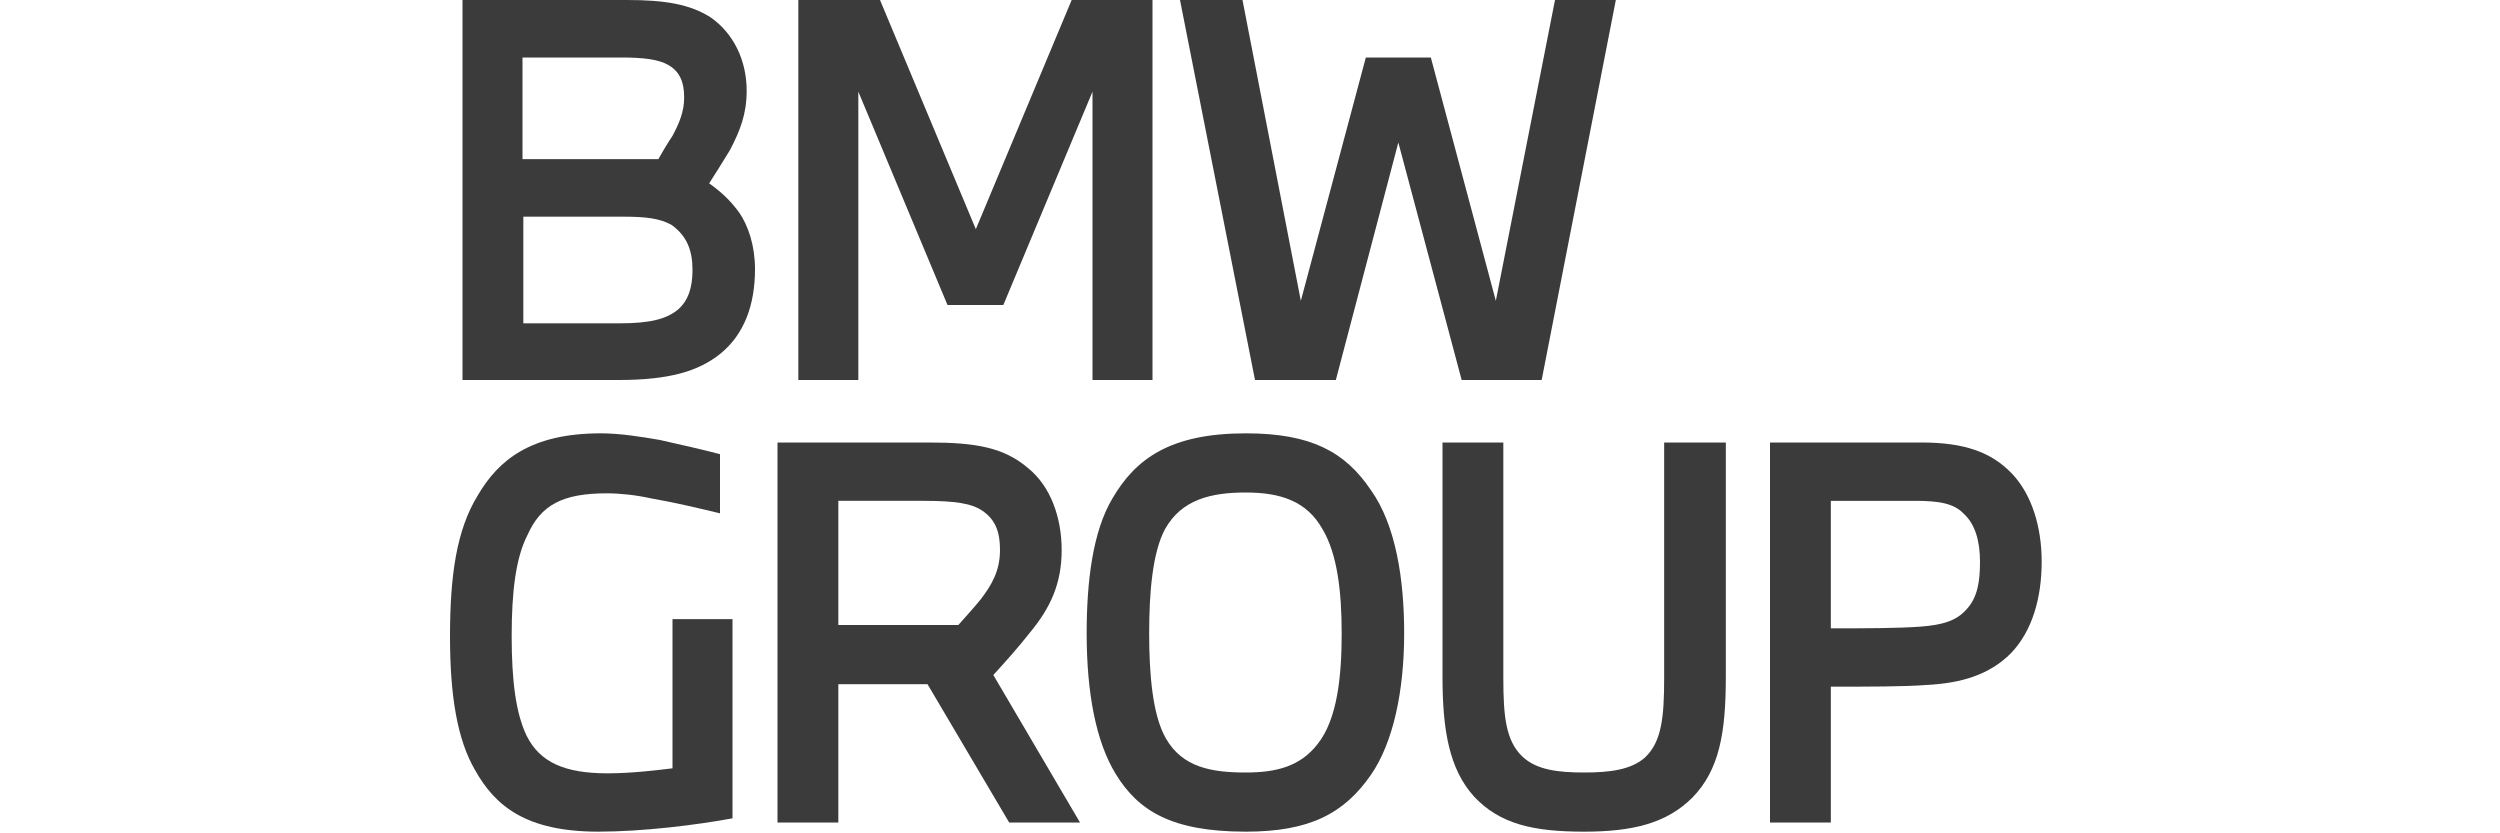 <svg version="1.2" xmlns="http://www.w3.org/2000/svg" viewBox="0 0 300 100" width="300" height="100">
	<title>BMW-Group-logo-svg</title>
	<style>
		.s0 { fill: #3b3b3b } 
	</style>
	<g id="Layer">
		<g id="Layer">
			<g id="BMW_Group_Next">
				<g id="Layer">
					<path id="Layer" fill-rule="evenodd" class="s0" d="m55.5 0h19.7c4.6 0 7.6 0.5 10.1 2.1 2.7 1.9 4.3 5.1 4.3 8.8 0 2.8-0.8 4.8-2 7.1-0.9 1.5-1.8 2.9-2.5 4 1.4 1 2.5 2 3.6 3.5 1.1 1.6 1.9 4 1.9 6.8 0 4.3-1.3 7.8-4.1 10.1-2.7 2.2-6.3 3.2-12.3 3.2h-18.7zm18.8 38.8c3.7 0 5.6-0.5 7-1.6 1.3-1.1 1.8-2.7 1.8-4.8 0-2.4-0.7-4.1-2.5-5.4-1.4-0.8-3.1-1-5.9-1h-11.9v12.8zm-11.6-19.7h16.3c0.5-0.9 1.1-1.9 1.7-2.8 0.8-1.5 1.4-2.9 1.4-4.6 0-1.8-0.5-3.1-1.9-3.9-1.2-0.7-3.1-0.9-5.7-0.9h-11.8z"/>
					<path id="Layer" class="s0" d="m103 45.6v-34.6l10.7 25.6h6.7l10.7-25.6v34.6h7.2v-45.6h-9.7l-11.5 27.5-11.5-27.5h-9.8v45.6h7.2z"/>
					<path id="Layer" class="s0" d="m160.3 45.6l7.5-28.5 7.6 28.5h9.6l8.9-45.6h-7.3l-7.1 36.1-7.8-29.2h-7.8l-7.8 29.2-7-36.1h-7.5l9 45.6h9.7z"/>
					<path id="Layer" class="s0" d="m87.9 98.2v-23.9h-7.2v17.9c-1.7 0.2-4.8 0.6-7.8 0.6-5.1 0-8.1-1.3-9.7-4.5-1.3-2.7-1.8-6.6-1.8-12 0-5.3 0.5-9.4 1.9-12.1 1.6-3.6 4.2-5 9.5-5 1.6 0 3.5 0.2 5.3 0.6 2.9 0.5 5.8 1.2 8.3 1.8v-7.1c-1.9-0.5-4.5-1.1-7.2-1.7-2.3-0.4-4.8-0.8-7.1-0.8-8.4 0-12.3 3.2-14.8 7.5-2.5 4.1-3.3 9.5-3.3 16.9 0 7.2 0.9 12.4 3 16 2.4 4.3 6.1 7.4 14.8 7.4 5.3 0 11.8-0.8 16.1-1.6z"/>
					<path id="Layer" fill-rule="evenodd" class="s0" d="m100.6 98.7h-7.3v-45.6h18.2c5.6 0 9 0.6 11.9 3.1 2.6 2.1 4 5.8 4 9.8 0 4.1-1.4 7-3.8 9.9-1.4 1.8-3.3 3.9-4.4 5.1l10.4 17.7h-8.5l-9.8-16.6h-10.7zm0-23.7h14.4c0.8-0.9 1.9-2.1 2.7-3.1 1.3-1.7 2.3-3.4 2.3-5.9 0-2.1-0.5-3.6-2.1-4.7-1.3-0.9-3.3-1.2-7.1-1.2h-10.2z"/>
					<path id="Layer" fill-rule="evenodd" class="s0" d="m164.5 58.8c3 4.2 4 10.7 4 17.2 0 6.9-1.3 13.1-4 17-3.2 4.6-7.3 6.8-15 6.8-8.9 0-12.9-2.5-15.6-6.9-2.4-3.9-3.5-9.8-3.5-16.9 0-6.1 0.7-12.2 3.1-16.2 2.8-4.8 7-7.8 16-7.8 7.8 0 11.9 2.2 15 6.8zm-24.7 4.7c-1.5 2.8-1.9 7.6-1.9 12.5 0 4.9 0.4 9.8 2 12.6 2 3.5 5.5 4.1 9.6 4.1 3.6 0 6.5-0.7 8.6-3.4 2.4-3 2.9-8.2 2.9-13.3 0-4.9-0.5-9.5-2.3-12.5-1.9-3.4-5.1-4.4-9.2-4.4-4.1 0-7.7 0.8-9.7 4.4z"/>
					<path id="Layer" class="s0" d="m173.1 53.1v28.1c0 6.4 0.8 11.1 3.8 14.4 3.1 3.3 7.1 4.2 13.2 4.2 5.8 0 9.9-1 13-4.1 3.2-3.3 4-7.7 4-14.5v-28.1h-7.4v28.2c0 4.8-0.3 7.7-2.3 9.6-1.7 1.5-4.3 1.8-7.3 1.8-3.1 0-5.7-0.3-7.4-1.9-2-1.9-2.3-4.8-2.3-9.5v-28.2h-7.3z"/>
					<path id="Layer" fill-rule="evenodd" class="s0" d="m212.4 98.7v-45.6h18.2c5 0 8.3 1.1 10.8 3.7 2.4 2.5 3.6 6.4 3.6 10.6 0 4.3-1.1 8.3-3.7 11-2.6 2.6-6 3.6-10.2 3.8-2.6 0.2-6.6 0.2-11.4 0.2v16.3zm18-23.5c2.7-0.2 4.4-0.7 5.6-2.1 1.3-1.4 1.6-3.3 1.6-5.7 0-2.5-0.6-4.5-1.9-5.7-1.2-1.3-3-1.6-5.9-1.6h-10.1v15.3c4.1 0 7.9 0 10.7-0.2z"/>
				</g>
				<g id="Layer">
				</g>
				<g id="Layer">
				</g>
				<g id="Layer">
				</g>
				<g id="Layer">
				</g>
				<g id="Layer">
				</g>
				<g id="Layer">
				</g>
			</g>
		</g>
	</g>
</svg>